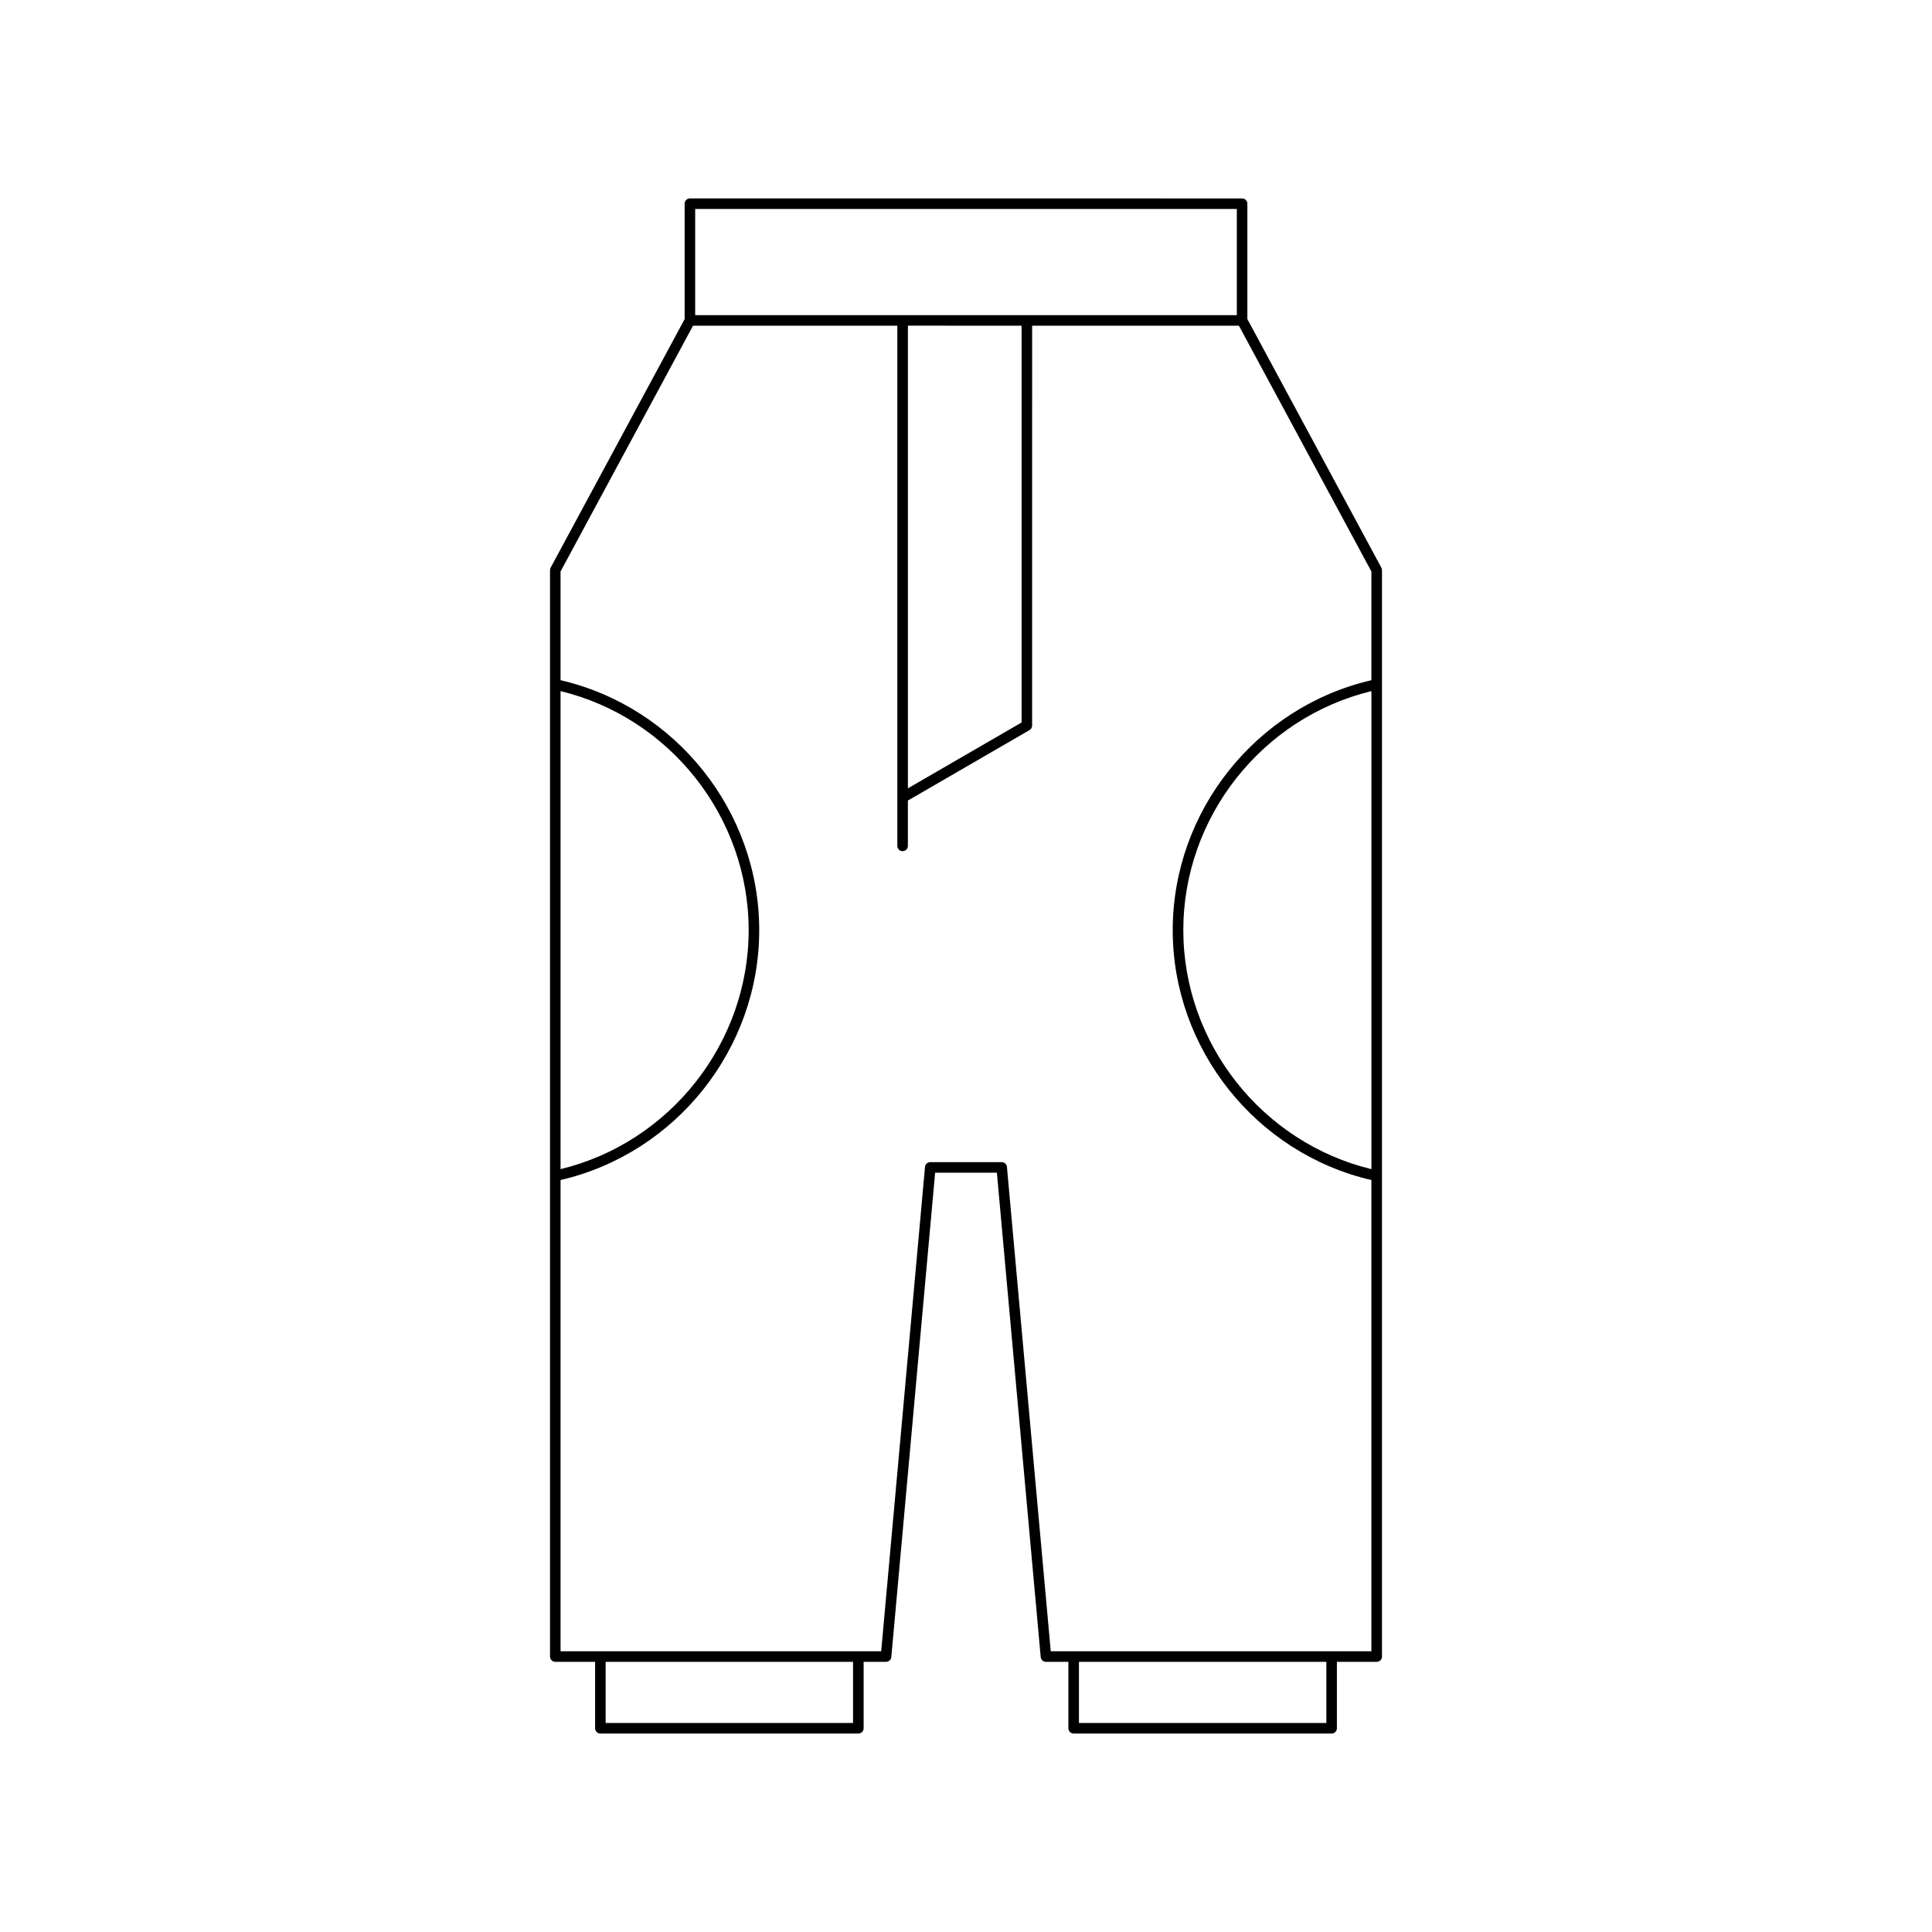 <?xml version="1.0" encoding="UTF-8"?>
<!-- Uploaded to: SVG Repo, www.svgrepo.com, Generator: SVG Repo Mixer Tools -->
<svg fill="#000000" width="800px" height="800px" version="1.1" viewBox="144 144 512 512" xmlns="http://www.w3.org/2000/svg">
 <path d="m428.53 603.41h68.363c0.773 0 1.398-0.629 1.398-1.398v-17.609h10.547c0.773 0 1.398-0.629 1.398-1.398l0.004-287.91c0-0.23-0.059-0.461-0.168-0.66l-35.508-65.871v-30.578c0-0.77-0.625-1.398-1.398-1.398l-146.33-0.004c-0.773 0-1.398 0.629-1.398 1.398v30.582l-35.508 65.867c-0.109 0.203-0.168 0.434-0.168 0.66v287.91c0 0.77 0.625 1.398 1.398 1.398h10.547v17.609c0 0.77 0.625 1.398 1.398 1.398l68.367 0.004c0.773 0 1.398-0.629 1.398-1.398v-17.609h5.941c0.723 0 1.328-0.551 1.395-1.273l11.613-128.35h16.363l11.613 128.35c0.066 0.723 0.668 1.273 1.395 1.273h5.941v17.609c0 0.77 0.625 1.398 1.398 1.398zm66.965-2.801h-65.562v-16.207h65.566zm11.945-146.77c-28.977-7.039-49.848-33.367-49.848-63.344 0-29.977 20.871-56.305 49.848-63.344zm-179.21-254.46h143.54v28.137h-143.54zm86.504 30.934v105.15l-30.129 17.453v-122.61zm-122.18 96.836c28.977 7.039 49.848 33.367 49.848 63.344 0 29.977-20.871 56.305-49.848 63.344zm77.512 273.46h-65.566v-16.207h65.566zm52.395-19.008-11.613-128.35c-0.066-0.723-0.668-1.273-1.395-1.273h-18.922c-0.723 0-1.328 0.551-1.395 1.273l-11.613 128.35h-84.969v-124.88c30.566-7.09 52.648-34.738 52.648-66.23 0-31.492-22.082-59.141-52.648-66.23v-28.82l35.109-65.129h54.137v137.86c0 0.77 0.625 1.398 1.398 1.398s1.398-0.629 1.398-1.398v-12.016l32.23-18.668c0.434-0.25 0.695-0.715 0.695-1.215l0.004-105.96h54.797l35.109 65.129v28.82c-30.566 7.09-52.648 34.738-52.648 66.23 0 31.492 22.082 59.141 52.648 66.23v124.88z"/>
</svg>